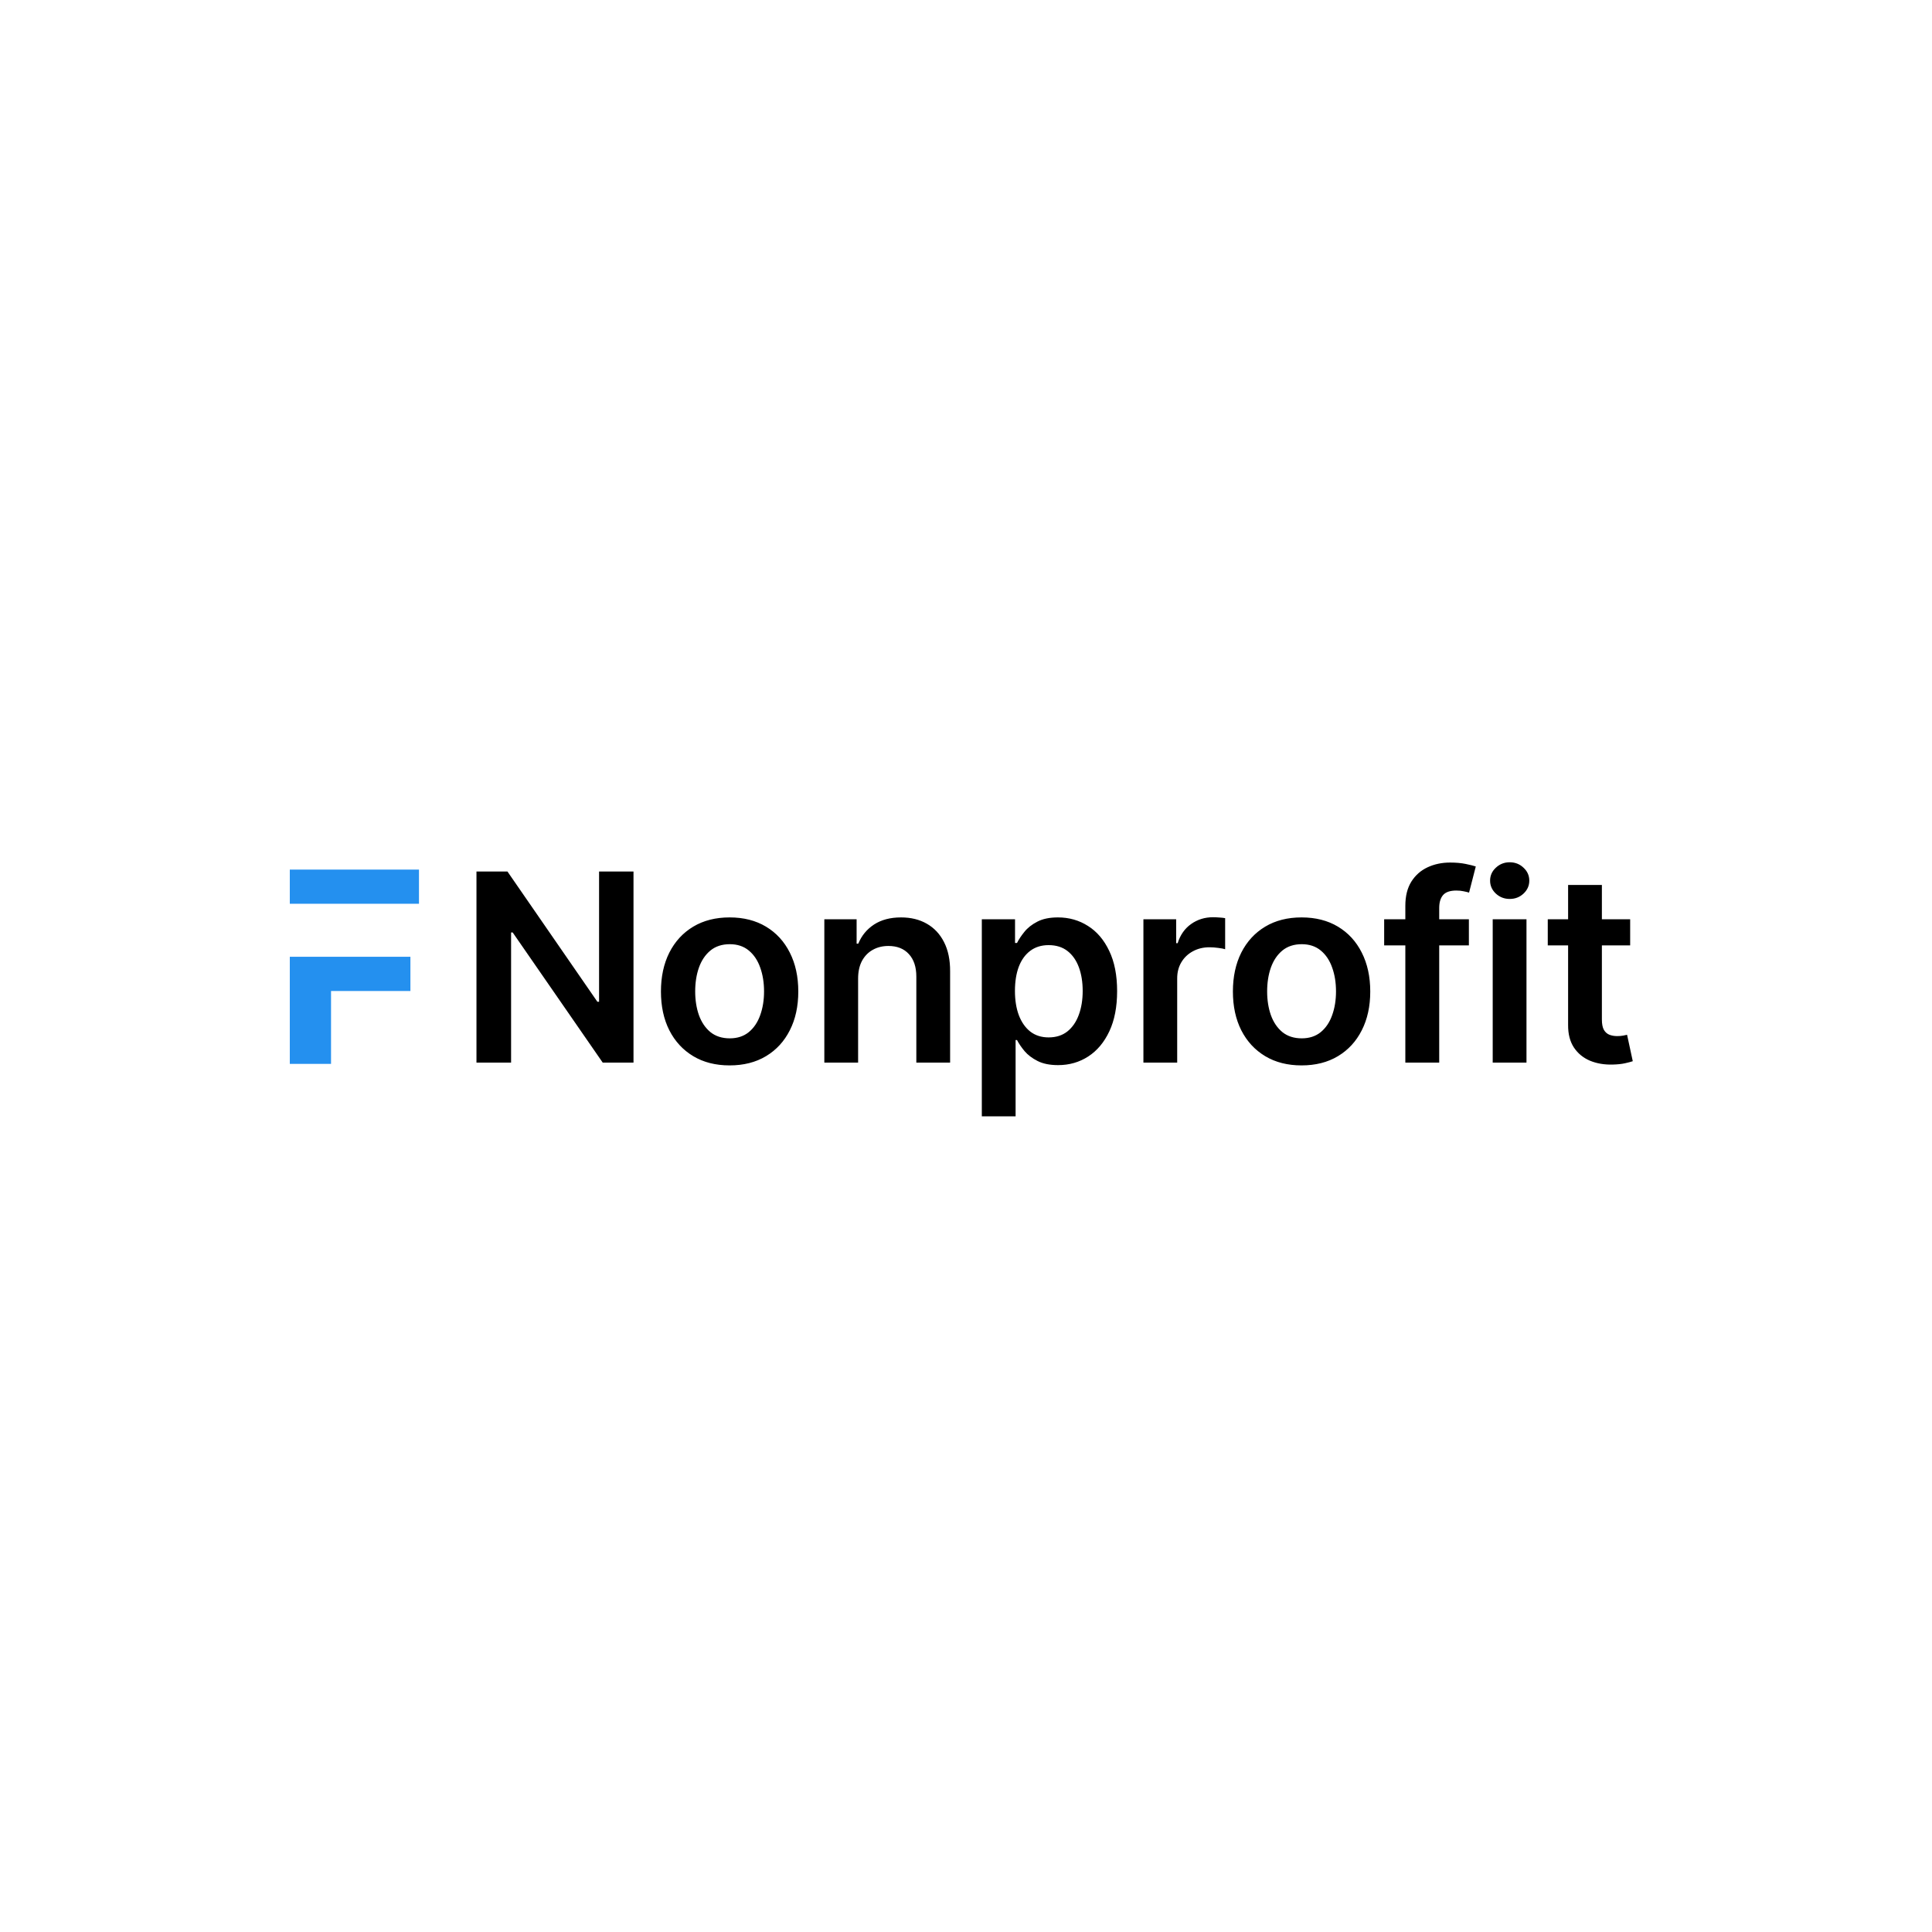 <svg width="500" height="500" viewBox="0 0 500 500" fill="none" xmlns="http://www.w3.org/2000/svg">
<rect width="500" height="500" fill="white"/>
<path fill-rule="evenodd" clip-rule="evenodd" d="M75 225.05H108.432V233.893H75V225.05ZM75 275.332V247.612H106.215V256.471H85.671V275.332H75Z" fill="#2490EF"/>
<path d="M163.95 225.545V275H155.982L132.679 241.314H132.269V275H123.31V225.545H131.327L154.605 259.256H155.04V225.545H163.95ZM188.825 275.724C185.203 275.724 182.063 274.928 179.407 273.334C176.751 271.74 174.69 269.51 173.225 266.645C171.776 263.779 171.052 260.431 171.052 256.599C171.052 252.768 171.776 249.411 173.225 246.53C174.69 243.648 176.751 241.411 179.407 239.817C182.063 238.223 185.203 237.426 188.825 237.426C192.447 237.426 195.586 238.223 198.242 239.817C200.899 241.411 202.951 243.648 204.4 246.53C205.865 249.411 206.597 252.768 206.597 256.599C206.597 260.431 205.865 263.779 204.4 266.645C202.951 269.51 200.899 271.74 198.242 273.334C195.586 274.928 192.447 275.724 188.825 275.724ZM188.873 268.722C190.837 268.722 192.479 268.182 193.799 267.104C195.119 266.009 196.101 264.544 196.745 262.709C197.405 260.874 197.735 258.829 197.735 256.575C197.735 254.305 197.405 252.253 196.745 250.418C196.101 248.566 195.119 247.093 193.799 245.999C192.479 244.904 190.837 244.357 188.873 244.357C186.861 244.357 185.186 244.904 183.85 245.999C182.53 247.093 181.54 248.566 180.88 250.418C180.236 252.253 179.914 254.305 179.914 256.575C179.914 258.829 180.236 260.874 180.88 262.709C181.54 264.544 182.53 266.009 183.85 267.104C185.186 268.182 186.861 268.722 188.873 268.722ZM222.078 253.267V275H213.337V237.909H221.692V244.212H222.127C222.98 242.135 224.34 240.485 226.208 239.261C228.091 238.038 230.417 237.426 233.186 237.426C235.746 237.426 237.976 237.973 239.875 239.068C241.791 240.163 243.272 241.749 244.318 243.825C245.381 245.902 245.904 248.421 245.888 251.384V275H237.146V252.736C237.146 250.257 236.503 248.317 235.215 246.916C233.943 245.516 232.18 244.815 229.926 244.815C228.397 244.815 227.037 245.153 225.845 245.83C224.67 246.49 223.744 247.447 223.068 248.703C222.408 249.959 222.078 251.48 222.078 253.267ZM254.094 288.909V237.909H262.691V244.043H263.198C263.649 243.141 264.285 242.183 265.106 241.169C265.927 240.139 267.037 239.261 268.438 238.537C269.839 237.796 271.626 237.426 273.799 237.426C276.664 237.426 279.248 238.159 281.55 239.624C283.868 241.072 285.704 243.222 287.056 246.071C288.424 248.904 289.109 252.382 289.109 256.503C289.109 260.576 288.44 264.037 287.104 266.886C285.768 269.736 283.949 271.909 281.647 273.406C279.345 274.903 276.737 275.652 273.823 275.652C271.698 275.652 269.935 275.298 268.535 274.589C267.134 273.881 266.007 273.028 265.154 272.03C264.317 271.016 263.665 270.058 263.198 269.156H262.836V288.909H254.094ZM262.667 256.455C262.667 258.853 263.005 260.954 263.681 262.757C264.373 264.56 265.363 265.969 266.651 266.983C267.955 267.981 269.533 268.48 271.384 268.48C273.316 268.48 274.934 267.965 276.238 266.935C277.542 265.888 278.524 264.464 279.184 262.661C279.86 260.841 280.198 258.773 280.198 256.455C280.198 254.152 279.868 252.108 279.208 250.321C278.548 248.534 277.566 247.134 276.262 246.119C274.958 245.105 273.332 244.598 271.384 244.598C269.517 244.598 267.931 245.089 266.627 246.071C265.323 247.053 264.333 248.429 263.657 250.2C262.997 251.971 262.667 254.056 262.667 256.455ZM295.914 275V237.909H304.39V244.091H304.777C305.453 241.95 306.612 240.3 308.254 239.141C309.912 237.965 311.804 237.378 313.929 237.378C314.411 237.378 314.951 237.402 315.546 237.45C316.158 237.482 316.665 237.539 317.068 237.619V245.661C316.697 245.532 316.11 245.419 315.305 245.322C314.516 245.21 313.751 245.153 313.011 245.153C311.417 245.153 309.984 245.5 308.713 246.192C307.457 246.868 306.467 247.81 305.742 249.017C305.018 250.224 304.656 251.617 304.656 253.195V275H295.914ZM336.847 275.724C333.225 275.724 330.086 274.928 327.429 273.334C324.773 271.74 322.712 269.51 321.247 266.645C319.799 263.779 319.074 260.431 319.074 256.599C319.074 252.768 319.799 249.411 321.247 246.53C322.712 243.648 324.773 241.411 327.429 239.817C330.086 238.223 333.225 237.426 336.847 237.426C340.469 237.426 343.608 238.223 346.264 239.817C348.921 241.411 350.973 243.648 352.422 246.53C353.887 249.411 354.62 252.768 354.62 256.599C354.62 260.431 353.887 263.779 352.422 266.645C350.973 269.51 348.921 271.74 346.264 273.334C343.608 274.928 340.469 275.724 336.847 275.724ZM336.895 268.722C338.859 268.722 340.501 268.182 341.821 267.104C343.141 266.009 344.123 264.544 344.767 262.709C345.427 260.874 345.757 258.829 345.757 256.575C345.757 254.305 345.427 252.253 344.767 250.418C344.123 248.566 343.141 247.093 341.821 245.999C340.501 244.904 338.859 244.357 336.895 244.357C334.883 244.357 333.209 244.904 331.872 245.999C330.552 247.093 329.562 248.566 328.902 250.418C328.258 252.253 327.936 254.305 327.936 256.575C327.936 258.829 328.258 260.874 328.902 262.709C329.562 264.544 330.552 266.009 331.872 267.104C333.209 268.182 334.883 268.722 336.895 268.722ZM380.146 237.909V244.67H358.22V237.909H380.146ZM363.701 275V234.408C363.701 231.912 364.216 229.836 365.247 228.178C366.293 226.519 367.694 225.28 369.448 224.459C371.203 223.638 373.151 223.227 375.292 223.227C376.805 223.227 378.15 223.348 379.325 223.589C380.5 223.831 381.369 224.048 381.933 224.241L380.194 231.003C379.824 230.89 379.357 230.777 378.794 230.665C378.23 230.536 377.602 230.472 376.91 230.472C375.284 230.472 374.133 230.866 373.457 231.655C372.797 232.428 372.467 233.538 372.467 234.987V275H363.701ZM386.312 275V237.909H395.053V275H386.312ZM390.707 232.645C389.322 232.645 388.131 232.186 387.133 231.268C386.135 230.335 385.636 229.216 385.636 227.912C385.636 226.592 386.135 225.473 387.133 224.555C388.131 223.622 389.322 223.155 390.707 223.155C392.107 223.155 393.299 223.622 394.281 224.555C395.279 225.473 395.778 226.592 395.778 227.912C395.778 229.216 395.279 230.335 394.281 231.268C393.299 232.186 392.107 232.645 390.707 232.645ZM421.884 237.909V244.67H400.561V237.909H421.884ZM405.825 229.023H414.567V263.844C414.567 265.019 414.744 265.92 415.098 266.548C415.468 267.16 415.951 267.579 416.547 267.804C417.143 268.029 417.803 268.142 418.527 268.142C419.074 268.142 419.573 268.102 420.024 268.021C420.491 267.941 420.845 267.868 421.087 267.804L422.56 274.638C422.093 274.799 421.425 274.976 420.555 275.169C419.702 275.362 418.656 275.475 417.416 275.507C415.227 275.571 413.255 275.241 411.5 274.517C409.745 273.777 408.353 272.634 407.322 271.088C406.308 269.543 405.809 267.611 405.825 265.293V229.023Z" fill="black"/>
</svg>
